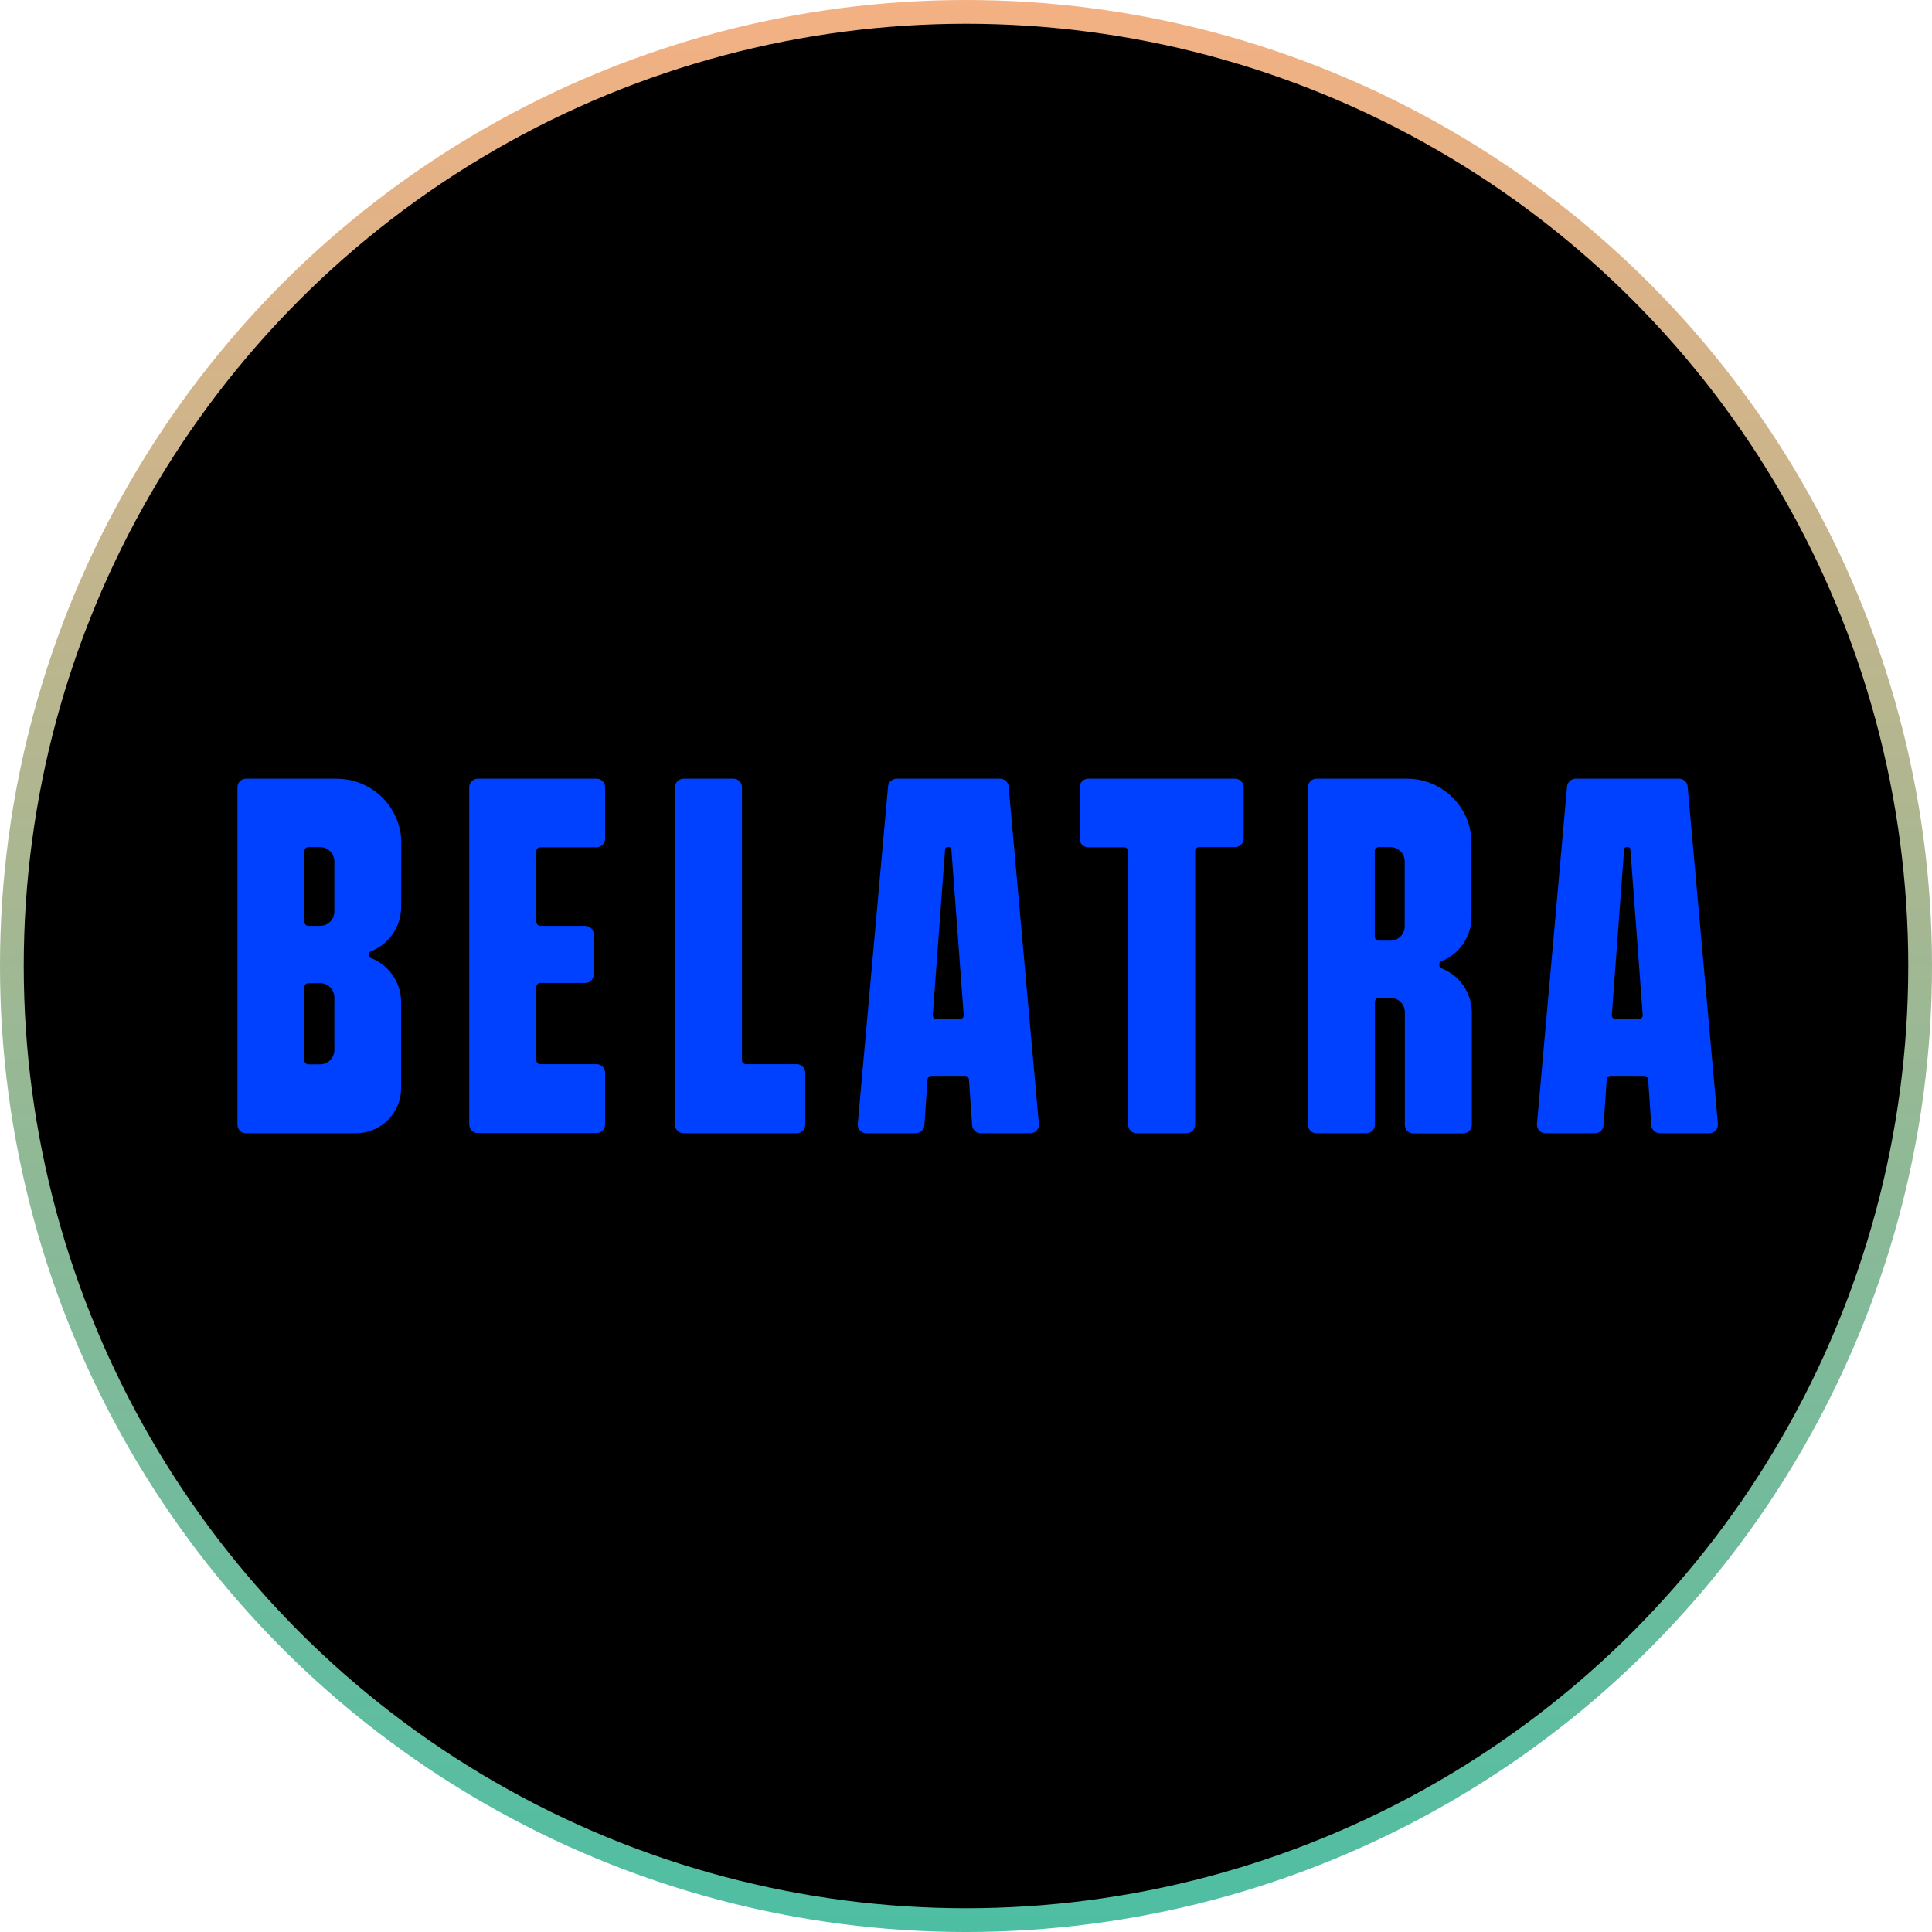 <?xml version="1.0" encoding="UTF-8"?>
<svg id="Layer_2" data-name="Layer 2" xmlns="http://www.w3.org/2000/svg" xmlns:xlink="http://www.w3.org/1999/xlink" viewBox="0 0 325.417 325.417">
  <defs>
    <style>
      .cls-1 {
        fill: #0041ff;
      }

      .cls-2 {
        stroke: url(#linear-gradient);
        stroke-miterlimit: 10;
        stroke-width: 4px;
      }
    </style>
    <linearGradient id="linear-gradient" x1="-438.548" y1="335.877" x2="-113.131" y2="335.877" gradientTransform="translate(498.586 438.548) rotate(90)" gradientUnits="userSpaceOnUse">
      <stop offset="0" stop-color="#f4b183"/>
      <stop offset="1" stop-color="#4dbea3"/>
    </linearGradient>
  </defs>
  <g id="Layer_1-2" data-name="Layer 1">
    <g>
      <circle class="cls-2" cx="162.709" cy="162.709" r="160.709"/>
      <path class="cls-1" d="M168.445,131.159h-17.428c-.747,0-1.358.58-1.44,1.299l-5.098,56.847c-.083.829.582,1.575,1.441,1.575h8.34c.747,0,1.385-.58,1.44-1.354l.527-7.683c.028-.359.305-.636.665-.636h5.652c.36,0,.637.276.665.636l.527,7.683c.056.746.693,1.354,1.44,1.354h8.368c.859,0,1.524-.718,1.44-1.575l-5.098-56.847c-.084-.746-.693-1.299-1.44-1.299ZM161.656,171.673h-3.878c-.388,0-.693-.332-.665-.718l2.077-27.912c.028-.221.194-.359.388-.359h.277c.222,0,.388.166.388.359l2.077,27.912c.028.387-.277.718-.665.718ZM284.256,132.458c-.056-.746-.693-1.299-1.441-1.299h-17.427c-.749,0-1.358.58-1.44,1.299l-5.071,56.847c-.083.829.582,1.575,1.44,1.575h8.34c.749,0,1.386-.58,1.441-1.354l.527-7.683c.027-.359.305-.636.665-.636h5.652c.359,0,.637.276.665.636l.525,7.683c.056.746.693,1.354,1.441,1.354h8.34c.859,0,1.524-.718,1.44-1.575l-5.098-56.847ZM276.027,171.673h-3.879c-.387,0-.692-.332-.665-.718l2.078-27.912c.028-.221.194-.359.388-.359h.277c.222,0,.388.166.388.359l2.077,27.912c.028.387-.277.718-.665.718ZM100.481,131.159h-20.004c-.804,0-1.441.636-1.441,1.437v56.819c0,.801.637,1.437,1.441,1.437h20.004c.804,0,1.441-.636,1.441-1.437v-8.733c0-.802-.637-1.437-1.441-1.437h-9.475c-.36,0-.665-.304-.665-.663v-12.353c0-.359.305-.663.665-.663h7.564c.804,0,1.441-.636,1.441-1.437v-6.743c0-.801-.637-1.437-1.441-1.437h-7.564c-.36,0-.665-.304-.665-.663v-11.911c0-.359.305-.663.665-.663h9.475c.804,0,1.441-.636,1.441-1.437v-8.678c0-.802-.637-1.437-1.441-1.437ZM208.036,131.159h-24.742c-.803,0-1.44.636-1.44,1.437v8.678c0,.801.637,1.437,1.44,1.437h6.068c.36,0,.665.304.665.663v46.069c0,.801.637,1.437,1.44,1.437h8.395c.803,0,1.44-.636,1.44-1.437v-46.097c0-.359.305-.663.665-.663h6.068c.803,0,1.44-.636,1.44-1.437v-8.65c0-.802-.637-1.437-1.44-1.437ZM134.199,179.245h-8.561c-.36,0-.665-.304-.665-.663v-45.986c0-.802-.637-1.437-1.441-1.437h-8.395c-.804,0-1.441.636-1.441,1.437v56.847c0,.801.637,1.437,1.441,1.437h19.062c.804,0,1.441-.636,1.441-1.437v-8.733c0-.801-.637-1.465-1.441-1.465ZM242.752,163.078c-.194-.111-.306-.249-.306-.415v-.359c0-.166.112-.304.25-.359,3.02-1.161,5.153-4.09,5.153-7.489v-12.436c.028-5.997-4.849-10.861-10.861-10.861h-15.238c-.804,0-1.441.636-1.441,1.437v56.847c0,.801.637,1.437,1.441,1.437h8.394c.803,0,1.441-.636,1.441-1.437v-20.699c0-.359.305-.663.665-.663h1.967c1.33,0,2.41,1.078,2.41,2.404v18.986c0,.801.637,1.437,1.442,1.437h8.394c.803,0,1.441-.636,1.441-1.437v-18.903c0-3.427-2.134-6.329-5.153-7.489ZM236.601,156.031c0,1.326-1.08,2.404-2.41,2.404h-1.967c-.36,0-.665-.304-.665-.663v-14.426c0-.359.305-.663.665-.663h1.967c1.33,0,2.41,1.078,2.41,2.404v10.944ZM56.678,131.159h-15.238c-.804,0-1.441.636-1.441,1.437v56.847c0,.801.637,1.437,1.441,1.437h18.508c4.211,0,7.619-3.399,7.619-7.6v-14.453c0-3.427-2.133-6.329-5.153-7.489-.166-.055-.249-.193-.249-.359v-.359c0-.166.111-.304.249-.359,3.02-1.161,5.153-4.09,5.153-7.489l.028-10.75c0-5.997-4.876-10.861-10.916-10.861ZM56.317,176.869c0,1.326-1.081,2.404-2.41,2.404h-1.967c-.36,0-.665-.304-.665-.663v-12.353c0-.359.305-.663.665-.663h1.967c1.33,0,2.41,1.078,2.41,2.404v8.871ZM56.317,153.544c0,1.327-1.081,2.404-2.41,2.404h-1.967c-.36,0-.665-.304-.665-.663v-11.939c0-.359.305-.663.665-.663h1.967c1.33,0,2.41,1.078,2.41,2.404v8.457Z"/>
    </g>
  </g>
</svg>